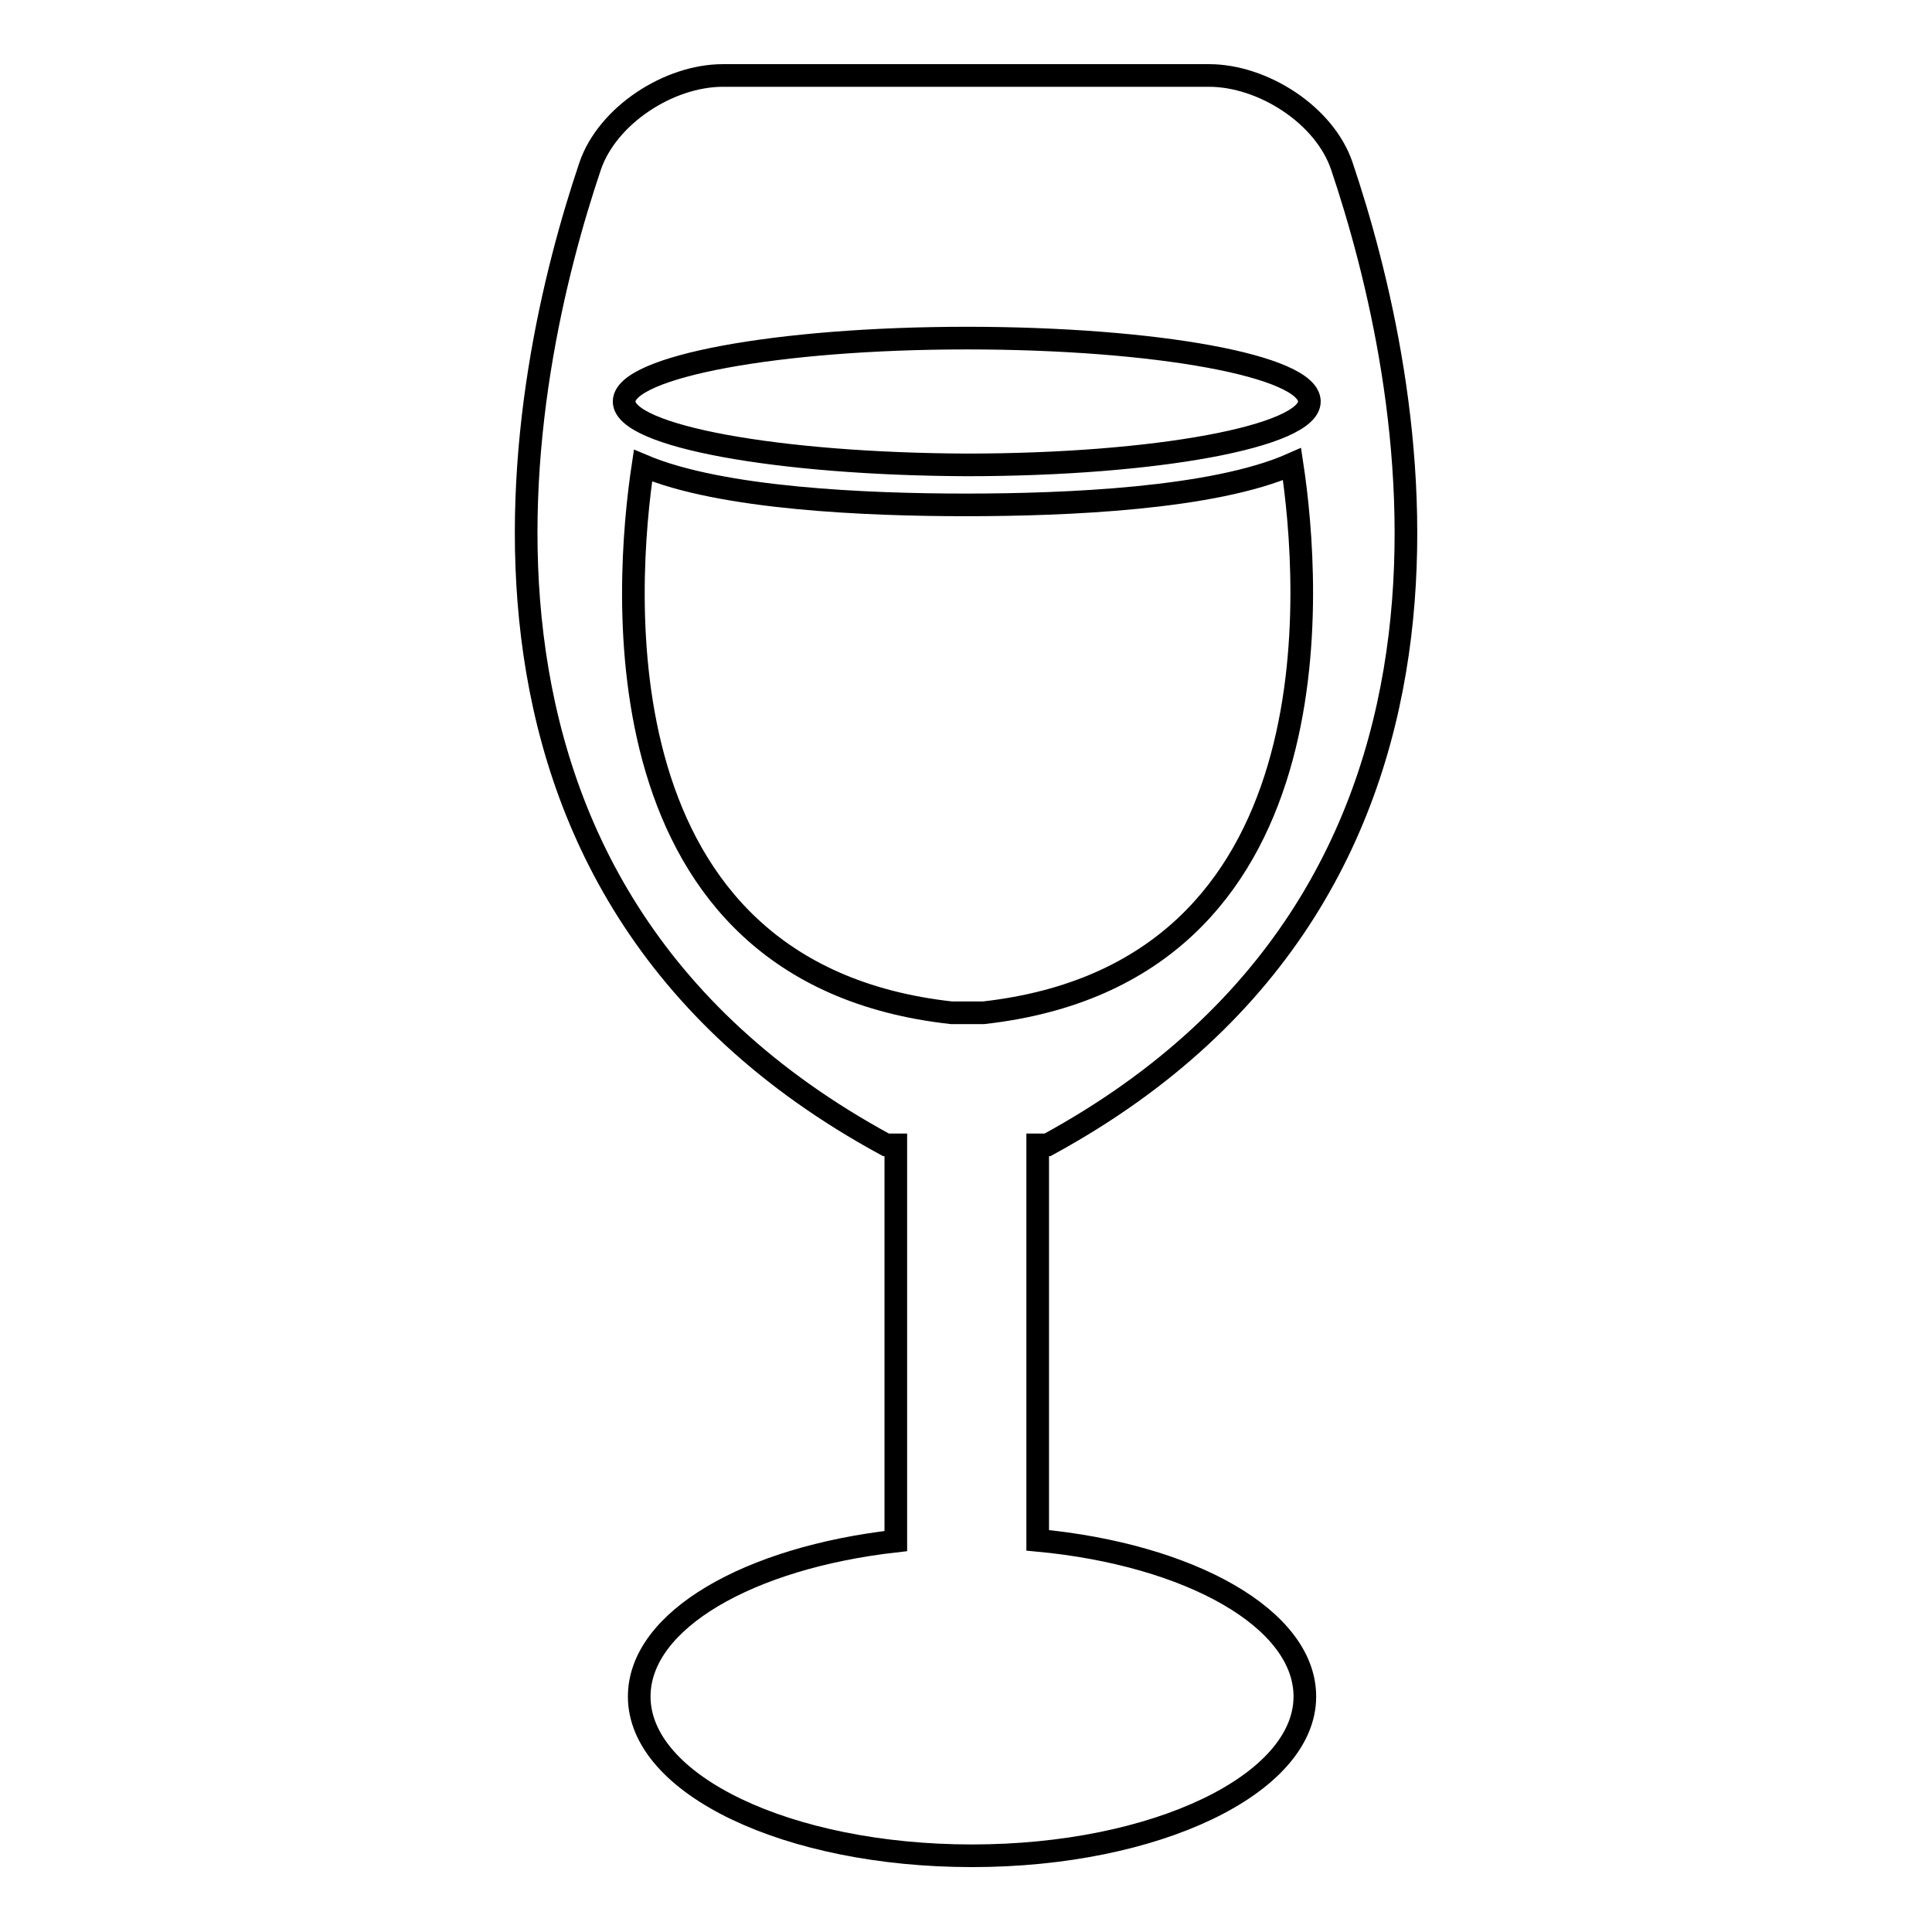 <?xml version="1.0" encoding="utf-8"?>
<!-- Svg Vector Icons : http://www.onlinewebfonts.com/icon -->
<!DOCTYPE svg PUBLIC "-//W3C//DTD SVG 1.1//EN" "http://www.w3.org/Graphics/SVG/1.1/DTD/svg11.dtd">
<svg version="1.1" xmlns="http://www.w3.org/2000/svg" xmlns:xlink="http://www.w3.org/1999/xlink" x="0px" y="0px" viewBox="0 0 256 256" enable-background="new 0 0 256 256" xml:space="preserve">
<g><g><g><g><path stroke-width="3" fill-opacity="0" stroke="#000000"  d="M117.4,151.7h1.3v52.5c-19.5,2.2-34,10.5-34,20.6c0,11.7,19.7,21.1,44.1,21.1c24.4,0,44.1-9.5,44.1-21.1c0-10.3-15.2-18.8-35.4-20.7v-52.4h1.3C202,117.3,187.1,49.6,177.8,22c-2.3-6.8-10.5-12-17.6-12H95.8c-7.2,0-15.3,5.3-17.6,12C68.9,49.6,54,117.3,117.4,151.7z M82.7,53.2c0-4.6,20.3-8.4,45.4-8.4s45.4,3.7,45.4,8.4c0,4.6-20.3,8.4-45.4,8.4C103.1,61.5,82.7,57.8,82.7,53.2z M85.2,61.7c10.4,4.4,29.7,5.2,42.8,5.2c13.2,0,32.8-0.8,43.2-5.4c2.4,15.8,6.5,67.4-40.9,72.7h-4.2C78.8,129,82.8,77.6,85.2,61.7z"/></g></g><g></g><g></g><g></g><g></g><g></g><g></g><g></g><g></g><g></g><g></g><g></g><g></g><g></g><g></g><g></g></g></g>
</svg>